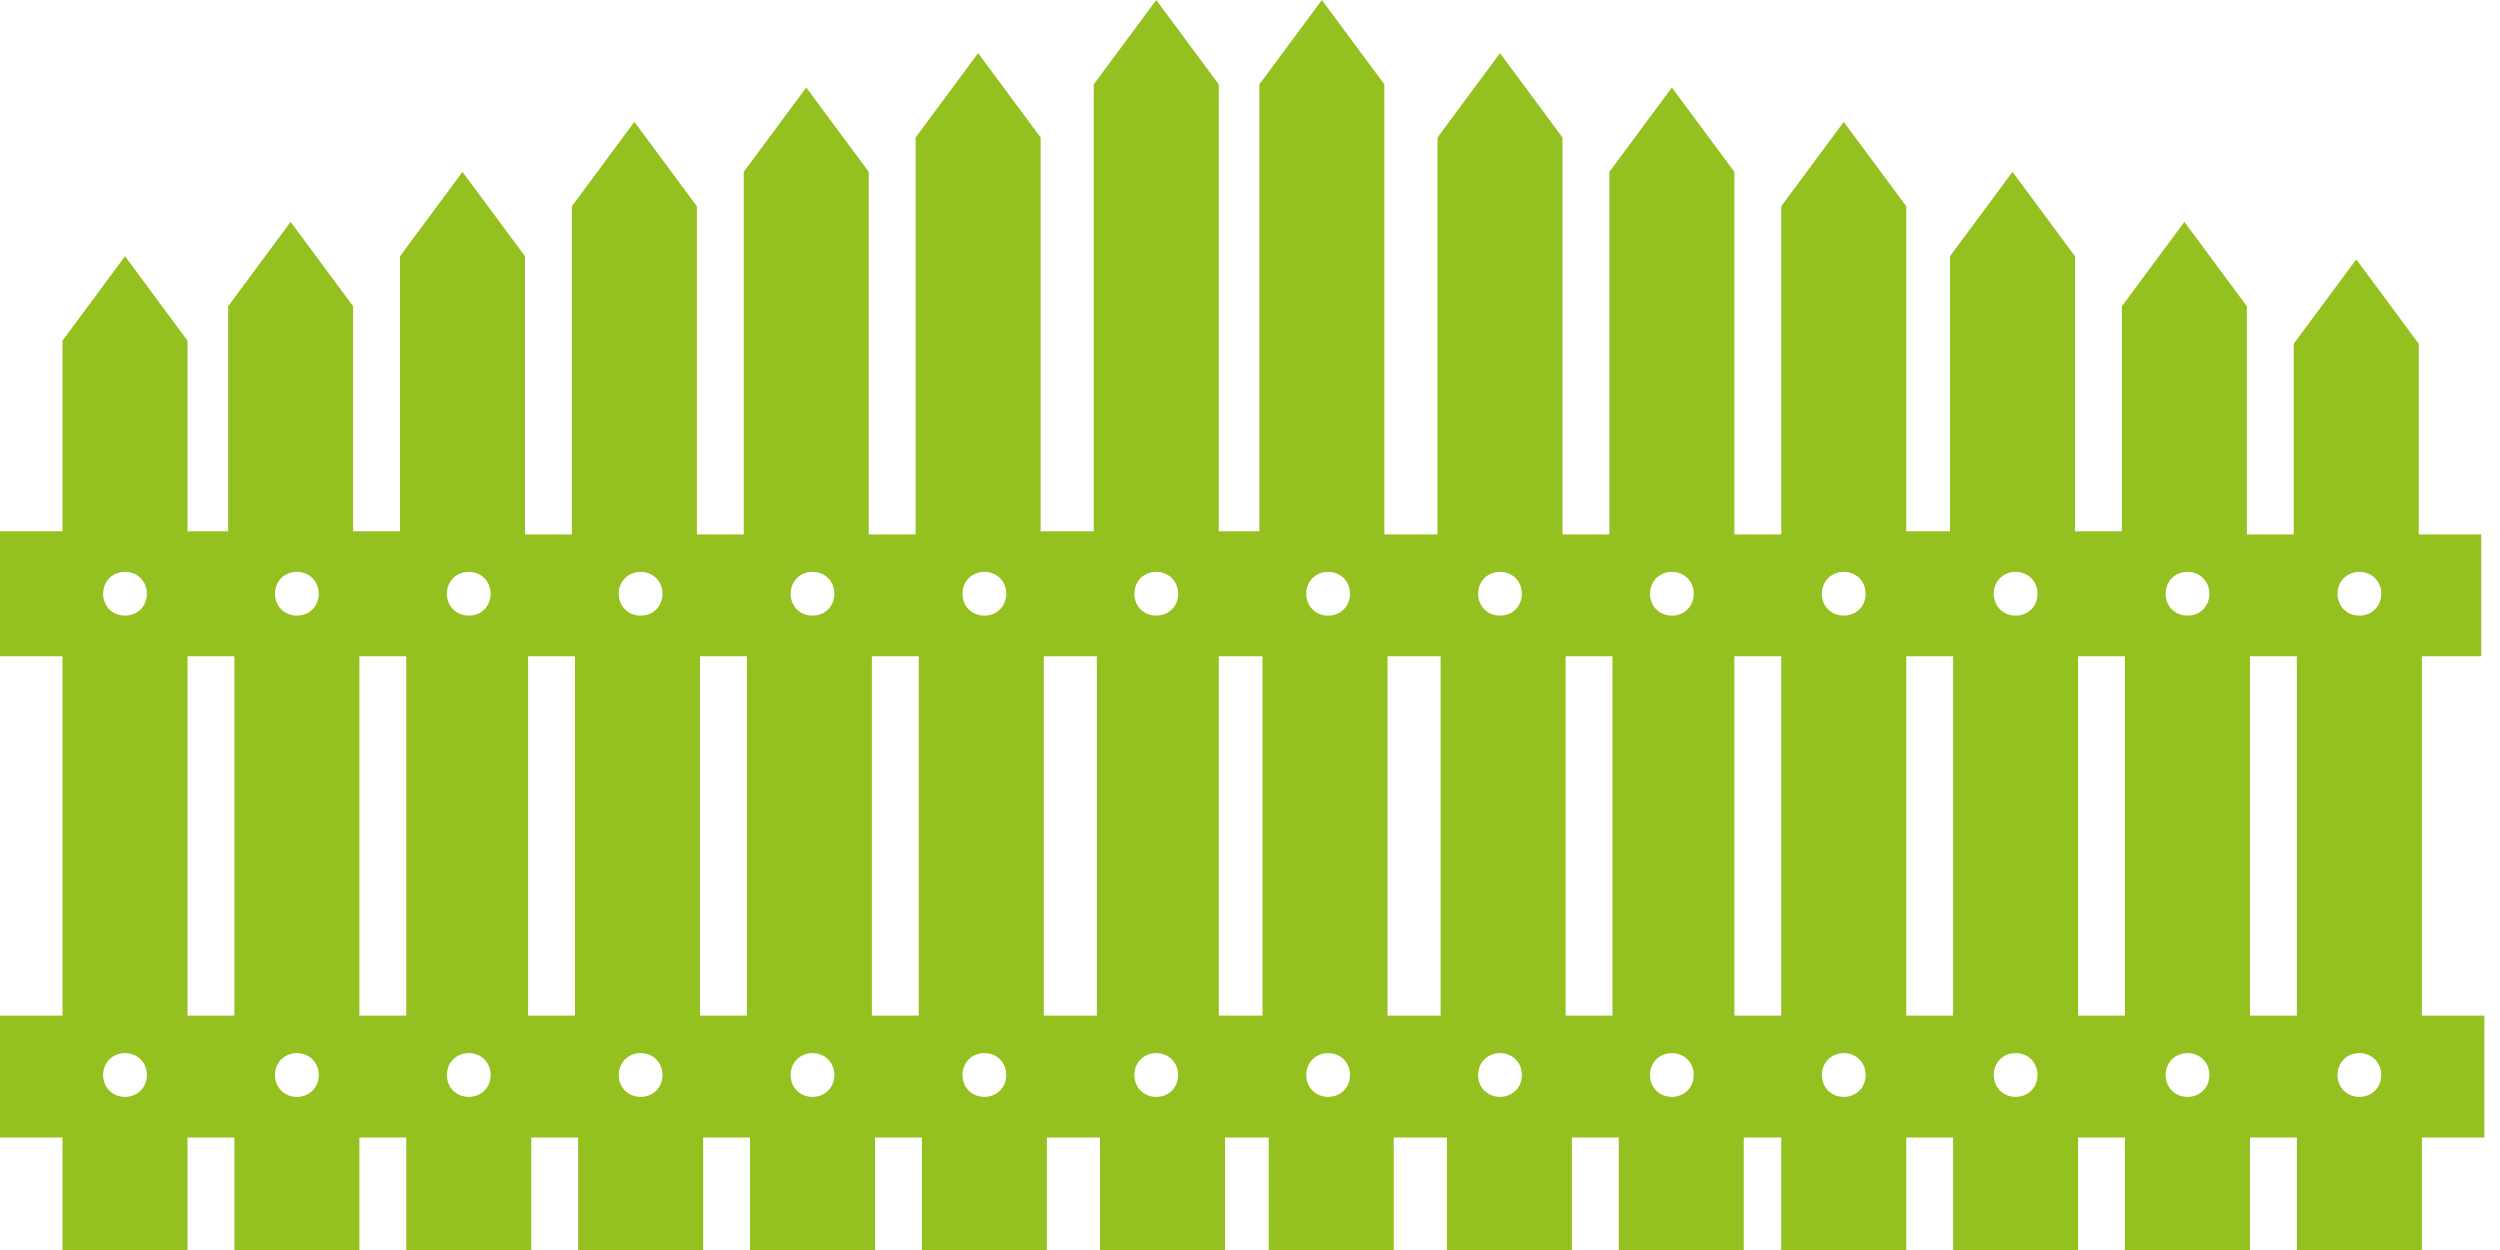 <?xml version="1.0" encoding="UTF-8"?> <svg xmlns="http://www.w3.org/2000/svg" id="Ebene_1" data-name="Ebene 1" viewBox="0 0 80 40"><defs><style> .cls-1 { fill: #94c11f; } </style></defs><path class="cls-1" d="M75.5,19.7c-.4,0-.7-.3-.7-.7s.3-.7,.7-.7,.7,.3,.7,.7-.3,.7-.7,.7m0,15.4c-.4,0-.7-.3-.7-.7s.3-.7,.7-.7,.7,.3,.7,.7-.3,.7-.7,.7m-2-2.6h-1.5v-11.5h1.5v11.5Zm-3.5-12.8c-.4,0-.7-.3-.7-.7s.3-.7,.7-.7,.7,.3,.7,.7-.3,.7-.7,.7m0,15.4c-.4,0-.7-.3-.7-.7s.3-.7,.7-.7,.7,.3,.7,.7-.3,.7-.7,.7m-2-2.6h-1.5v-11.5h1.5v11.5Zm-3.5-12.8c-.4,0-.7-.3-.7-.7s.3-.7,.7-.7,.7,.3,.7,.7-.3,.7-.7,.7m0,15.4c-.4,0-.7-.3-.7-.7s.3-.7,.7-.7,.7,.3,.7,.7-.3,.7-.7,.7m-2-2.6h-1.5v-11.5h1.5v11.5Zm-3.5-12.8c-.4,0-.7-.3-.7-.7s.3-.7,.7-.7,.7,.3,.7,.7-.3,.7-.7,.7m0,15.4c-.4,0-.7-.3-.7-.7s.3-.7,.7-.7,.7,.3,.7,.7-.3,.7-.7,.7m-2-2.6h-1.5v-11.5h1.5v11.5Zm-3.5-12.8c-.4,0-.7-.3-.7-.7s.3-.7,.7-.7,.7,.3,.7,.7-.3,.7-.7,.7m0,15.4c-.4,0-.7-.3-.7-.7s.3-.7,.7-.7,.7,.3,.7,.7-.3,.7-.7,.7m-1.9-2.6h-1.5v-11.5h1.5v11.5Zm-3.6-12.8c-.4,0-.7-.3-.7-.7s.3-.7,.7-.7,.7,.3,.7,.7-.3,.7-.7,.7m0,15.4c-.4,0-.7-.3-.7-.7s.3-.7,.7-.7,.7,.3,.7,.7-.3,.7-.7,.7m-1.9-2.6h-1.7v-11.5h1.7v11.5Zm-3.6-12.8c-.4,0-.7-.3-.7-.7s.3-.7,.7-.7,.7,.3,.7,.7-.3,.7-.7,.7m0,15.4c-.4,0-.7-.3-.7-.7s.3-.7,.7-.7,.7,.3,.7,.7-.3,.7-.7,.7m-2.1-2.6h-1.4v-11.5h1.4v11.5Zm-3.4-12.8c-.4,0-.7-.3-.7-.7s.3-.7,.7-.7,.7,.3,.7,.7-.3,.7-.7,.7m0,15.4c-.4,0-.7-.3-.7-.7s.3-.7,.7-.7,.7,.3,.7,.7-.3,.7-.7,.7m-1.9-2.6h-1.7v-11.5h1.7v11.5Zm-3.6-12.8c-.4,0-.7-.3-.7-.7s.3-.7,.7-.7,.7,.3,.7,.7-.3,.7-.7,.7m0,15.4c-.4,0-.7-.3-.7-.7s.3-.7,.7-.7,.7,.3,.7,.7-.3,.7-.7,.7m-2.1-2.6h-1.5v-11.5h1.5v11.5Zm-3.4-12.8c-.4,0-.7-.3-.7-.7s.3-.7,.7-.7,.7,.3,.7,.7-.3,.7-.7,.7m0,15.4c-.4,0-.7-.3-.7-.7s.3-.7,.7-.7,.7,.3,.7,.7-.3,.7-.7,.7m-2.1-2.6h-1.5v-11.5h1.5v11.5Zm-3.4-12.8c-.4,0-.7-.3-.7-.7s.3-.7,.7-.7,.7,.3,.7,.7-.3,.7-.7,.7m0,15.4c-.4,0-.7-.3-.7-.7s.3-.7,.7-.7,.7,.3,.7,.7-.3,.7-.7,.7m-2.1-2.6h-1.5v-11.5h1.5v11.5Zm-3.4-12.8c-.4,0-.7-.3-.7-.7s.3-.7,.7-.7,.7,.3,.7,.7-.3,.7-.7,.7m0,15.4c-.4,0-.7-.3-.7-.7s.3-.7,.7-.7,.7,.3,.7,.7-.3,.7-.7,.7m-2-2.6h-1.5v-11.5h1.5v11.5Zm-3.5-12.8c-.4,0-.7-.3-.7-.7s.3-.7,.7-.7,.7,.3,.7,.7-.3,.7-.7,.7m0,15.4c-.4,0-.7-.3-.7-.7s.3-.7,.7-.7,.7,.3,.7,.7-.3,.7-.7,.7m-2-2.6h-1.5v-11.5h1.5v11.5Zm-3.5-12.8c-.4,0-.7-.3-.7-.7s.3-.7,.7-.7,.7,.3,.7,.7-.3,.7-.7,.7m0,15.4c-.4,0-.7-.3-.7-.7s.3-.7,.7-.7,.7,.3,.7,.7-.3,.7-.7,.7m75.4-14.1v-3.9h-2v-6.1l-2-2.7-2,2.7v6.1h-1.5v-7.3l-2-2.7-2,2.7v7.2h-1.5V8.2l-2-2.7-2,2.7v8.8h-1.4V6.6l-2-2.7-2,2.7v10.5h-1.5V5.5l-2-2.7-2,2.7v11.6h-1.5V4.4l-2-2.7-2,2.7v12.7h-1.7V2.7l-2-2.7-2,2.7v14.3h-1.3V2.7l-2-2.7-2,2.7v14.3h-1.7V4.4l-2-2.7-2,2.7v12.7h-1.5V5.5l-2-2.7-2,2.7v11.6h-1.5V6.6l-2-2.7-2,2.7v10.5h-1.5V8.2l-2-2.7-2,2.7v8.8h-1.5v-7.2l-2-2.7-2,2.7v7.2h-1.3v-6.1l-2-2.7-2,2.7v6.1H0v4H2v11.5H0v3.9H2v3.9h4v-3.9h1.5v3.9h4v-3.9h1.5v3.9h4v-3.9h1.5v3.9h4v-3.9h1.5v3.9h4v-3.9h1.5v3.9h4v-3.9h1.7v3.9h4v-3.9h1.4v3.9h4v-3.9h1.7v3.9h4v-3.9h1.5v3.9h4v-3.9h1.2v3.9h4v-3.9h1.5v3.9h4v-3.9h1.5v3.9h4v-3.9h1.5v3.9h4v-3.9h2v-3.9h-2v-11.5h1.9Z"></path></svg> 